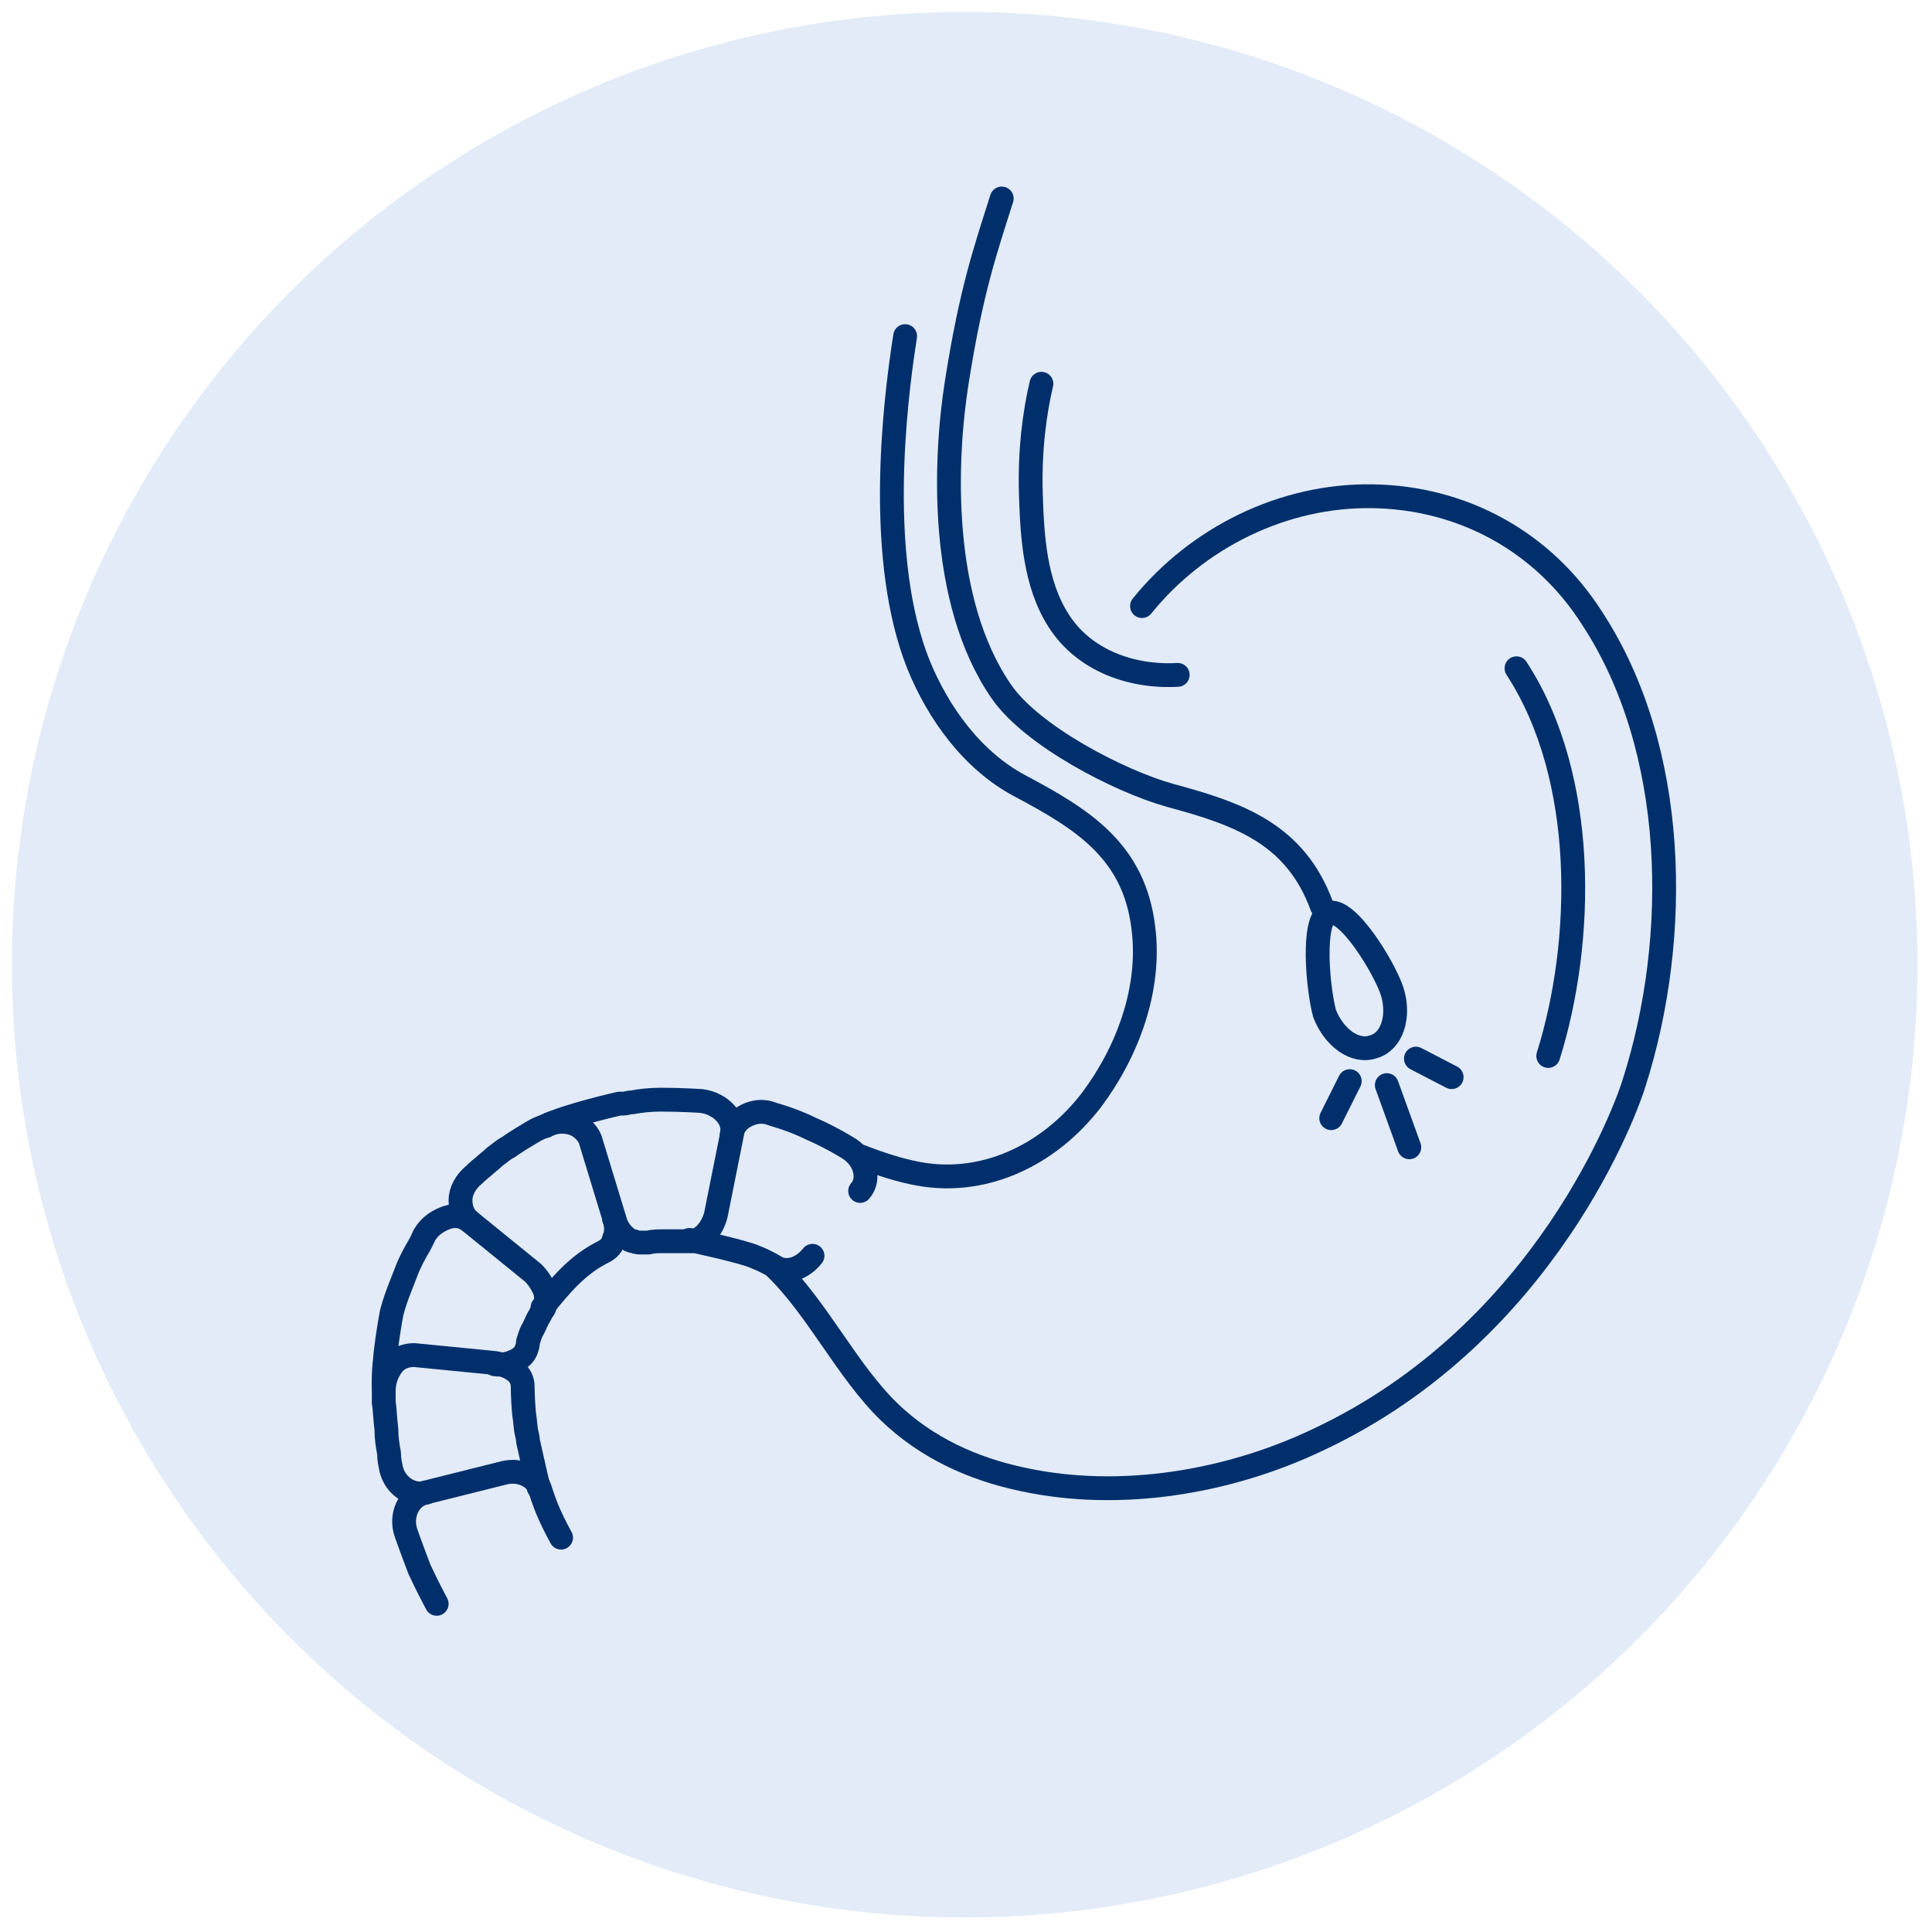 <?xml version="1.0" encoding="UTF-8"?> <svg xmlns="http://www.w3.org/2000/svg" xmlns:xlink="http://www.w3.org/1999/xlink" version="1.1" id="Layer_1" x="0px" y="0px" viewBox="0 0 146 146" style="enable-background:new 0 0 146 146;" xml:space="preserve"> <style type="text/css"> .st0{fill:#E2EBF7;} .st1{fill:none;stroke:#002F6C;stroke-width:1.8;stroke-linecap:round;stroke-linejoin:round;} </style> <g> <circle class="st0" cx="72.9" cy="72.9" r="72"></circle> <g id="XMLID_983_"> <path id="XMLID_846_" class="st1" d="M78.7,29c-0.5,2.1-0.9,5-0.8,8.3c0.1,3.2,0.3,6.8,2.1,9.6c1.9,3,5.5,4.3,9,4.1"></path> <path id="XMLID_843_" class="st1" d="M64.8,87.3c1.3,0.5,2.7,1,4.1,1.3c5.3,1.2,10.4-1.3,13.6-5.5c2.7-3.6,4.5-8.4,3.9-13 c-0.7-5.8-4.6-8.2-9.3-10.7c-3.6-1.9-6.2-5.5-7.7-9.2c-3.1-7.8-1.9-19.1-1-24.8"></path> <path id="XMLID_981_" class="st1" d="M117,79.8c2.7-8.6,3-21-2.4-29.3"></path> <path id="XMLID_836_" class="st1" d="M86.3,45.8c4.2-5.2,10.7-8.4,17.4-8.3c6.8,0.1,12.9,3.4,16.6,9.2c6.5,9.9,6.7,24.1,3.2,35.1 c-0.5,1.7-6.6,18.9-23.9,27c-6.7,3.2-14.9,4.6-22.3,3c-3.8-0.8-7.3-2.4-10.1-5.1c-3.2-3.1-5.4-7.8-8.6-10.9"></path> <g id="XMLID_841_"> <path id="XMLID_847_" class="st1" d="M61.4,94.9c-0.8,1-1.9,1.3-2.7,0.9c0,0-0.8-0.5-1.6-0.8c-0.8-0.4-5-1.3-5-1.3"></path> <path id="XMLID_163_" class="st1" d="M55.3,85.7c0.1-0.6,0.5-1.1,1.1-1.4c0.6-0.3,1.3-0.4,2-0.1c0,0,1.5,0.4,2.9,1.1 c1.4,0.6,2.7,1.4,2.7,1.4c1.4,0.8,1.8,2.4,1,3.3"></path> <path id="XMLID_851_" class="st1" d="M46.4,92.1c0.2,0.6,0.5,1.1,0.9,1.4c0.2,0.2,0.4,0.3,0.6,0.3c0.2,0.1,0.4,0.1,0.6,0.1 c0,0,0.1,0,0.1,0c0.1,0,0.2,0,0.4,0c0.3-0.1,0.8-0.1,1.2-0.1c0.9,0,1.8,0,1.8,0c0.9,0.1,1.8-0.8,2.1-2l1.2-6 c0.3-1.2-0.8-2.4-2.3-2.6c0,0-1.5-0.1-3.1-0.1c-0.8,0-1.6,0.1-2.1,0.2c-0.3,0-0.5,0.1-0.7,0.1c-0.2,0-0.3,0-0.3,0s-4,0.9-5.6,1.7 "></path> <path id="XMLID_1013_" class="st1" d="M35.5,92.3c-0.5-0.4-0.7-1-0.7-1.6c0-0.7,0.4-1.4,1-1.9c0,0,0.3-0.3,0.8-0.7 c0.2-0.2,0.5-0.4,0.8-0.7c0.3-0.2,0.6-0.5,1-0.7c0.7-0.5,1.4-0.9,1.9-1.2c0.5-0.3,0.9-0.4,0.9-0.4c0.7-0.4,1.5-0.4,2.1-0.2 c0.6,0.2,1.1,0.7,1.3,1.2l1.8,5.9c0.2,0.6,0.2,1.2,0,1.6c-0.1,0.5-0.4,0.8-0.8,1c-2,1-3.2,2.5-4.6,4.2"></path> <path id="XMLID_937_" class="st1" d="M37.4,103.1c0.6,0.1,1.2-0.1,1.6-0.3c0.4-0.2,0.7-0.5,0.8-0.9c0,0,0.1-0.2,0.1-0.5 c0.1-0.3,0.2-0.7,0.4-1c0.2-0.4,0.3-0.7,0.5-1C40.9,99.2,41,99,41,99c0.1-0.1,0.1-0.1,0.1-0.1c0.2-0.4,0.2-0.8,0.1-1.3 c-0.2-0.5-0.5-1-0.9-1.4l-4.8-3.9c-0.5-0.4-1.1-0.5-1.7-0.3c-0.6,0.2-1.3,0.6-1.7,1.3c0,0-0.1,0.1-0.1,0.2 c-0.1,0.2-0.2,0.4-0.3,0.6c-0.3,0.5-0.7,1.2-1,2c-0.3,0.8-0.6,1.5-0.8,2.1c-0.2,0.6-0.3,1-0.3,1s-0.7,3.6-0.6,5.7"></path> <path id="XMLID_980_" class="st1" d="M32.2,112.8c-1.2,0.3-2.5-0.6-2.7-2.1c0,0-0.1-0.4-0.1-0.9c-0.1-0.5-0.2-1.1-0.2-1.8 c-0.1-0.7-0.1-1.4-0.2-2c0-0.6,0-0.9,0-0.9c0-0.8,0.3-1.5,0.7-2c0.4-0.5,1-0.7,1.6-0.7l6.1,0.6c0.6,0.1,1.1,0.3,1.5,0.6 c0.4,0.3,0.6,0.7,0.6,1.2c0,0,0,0.9,0.1,2c0.1,0.6,0.1,1.1,0.2,1.5c0.1,0.4,0.1,0.6,0.1,0.6s0.6,2.7,0.8,3.5"></path> <path id="XMLID_850_" class="st1" d="M42.4,116.2c0,0-0.5-0.9-0.9-1.8c-0.4-0.9-0.7-1.9-0.7-1.9c-0.3-0.9-1.5-1.5-2.7-1.2l-6,1.5 c-1.2,0.3-1.9,1.7-1.4,3.1c0,0,0.5,1.4,1,2.7c0.6,1.3,1.3,2.6,1.3,2.6"></path> </g> </g> <g> <path class="st1" d="M100.4,69c1.4-0.5,4.2,4.1,4.8,5.9c0.6,1.9,0,3.8-1.4,4.2c-1.4,0.5-3-0.7-3.7-2.5 C99.6,74.8,99.1,69.5,100.4,69z"></path> <line class="st1" x1="104.8" y1="82" x2="106.5" y2="86.7"></line> <line class="st1" x1="102" y1="81.7" x2="100.6" y2="84.5"></line> <line class="st1" x1="107" y1="80" x2="109.7" y2="81.4"></line> </g> <path id="XMLID_00000060022649440178742290000015600959092907944890_" class="st1" d="M99.9,68.5c-2-5.5-6.3-7-11.5-8.4 c-3.9-1.1-10.4-4.5-12.7-7.8c-4.8-6.9-4.3-17.7-3.4-23.4c1.1-7,2.2-10.1,3.4-13.9"></path> </g> </svg> 